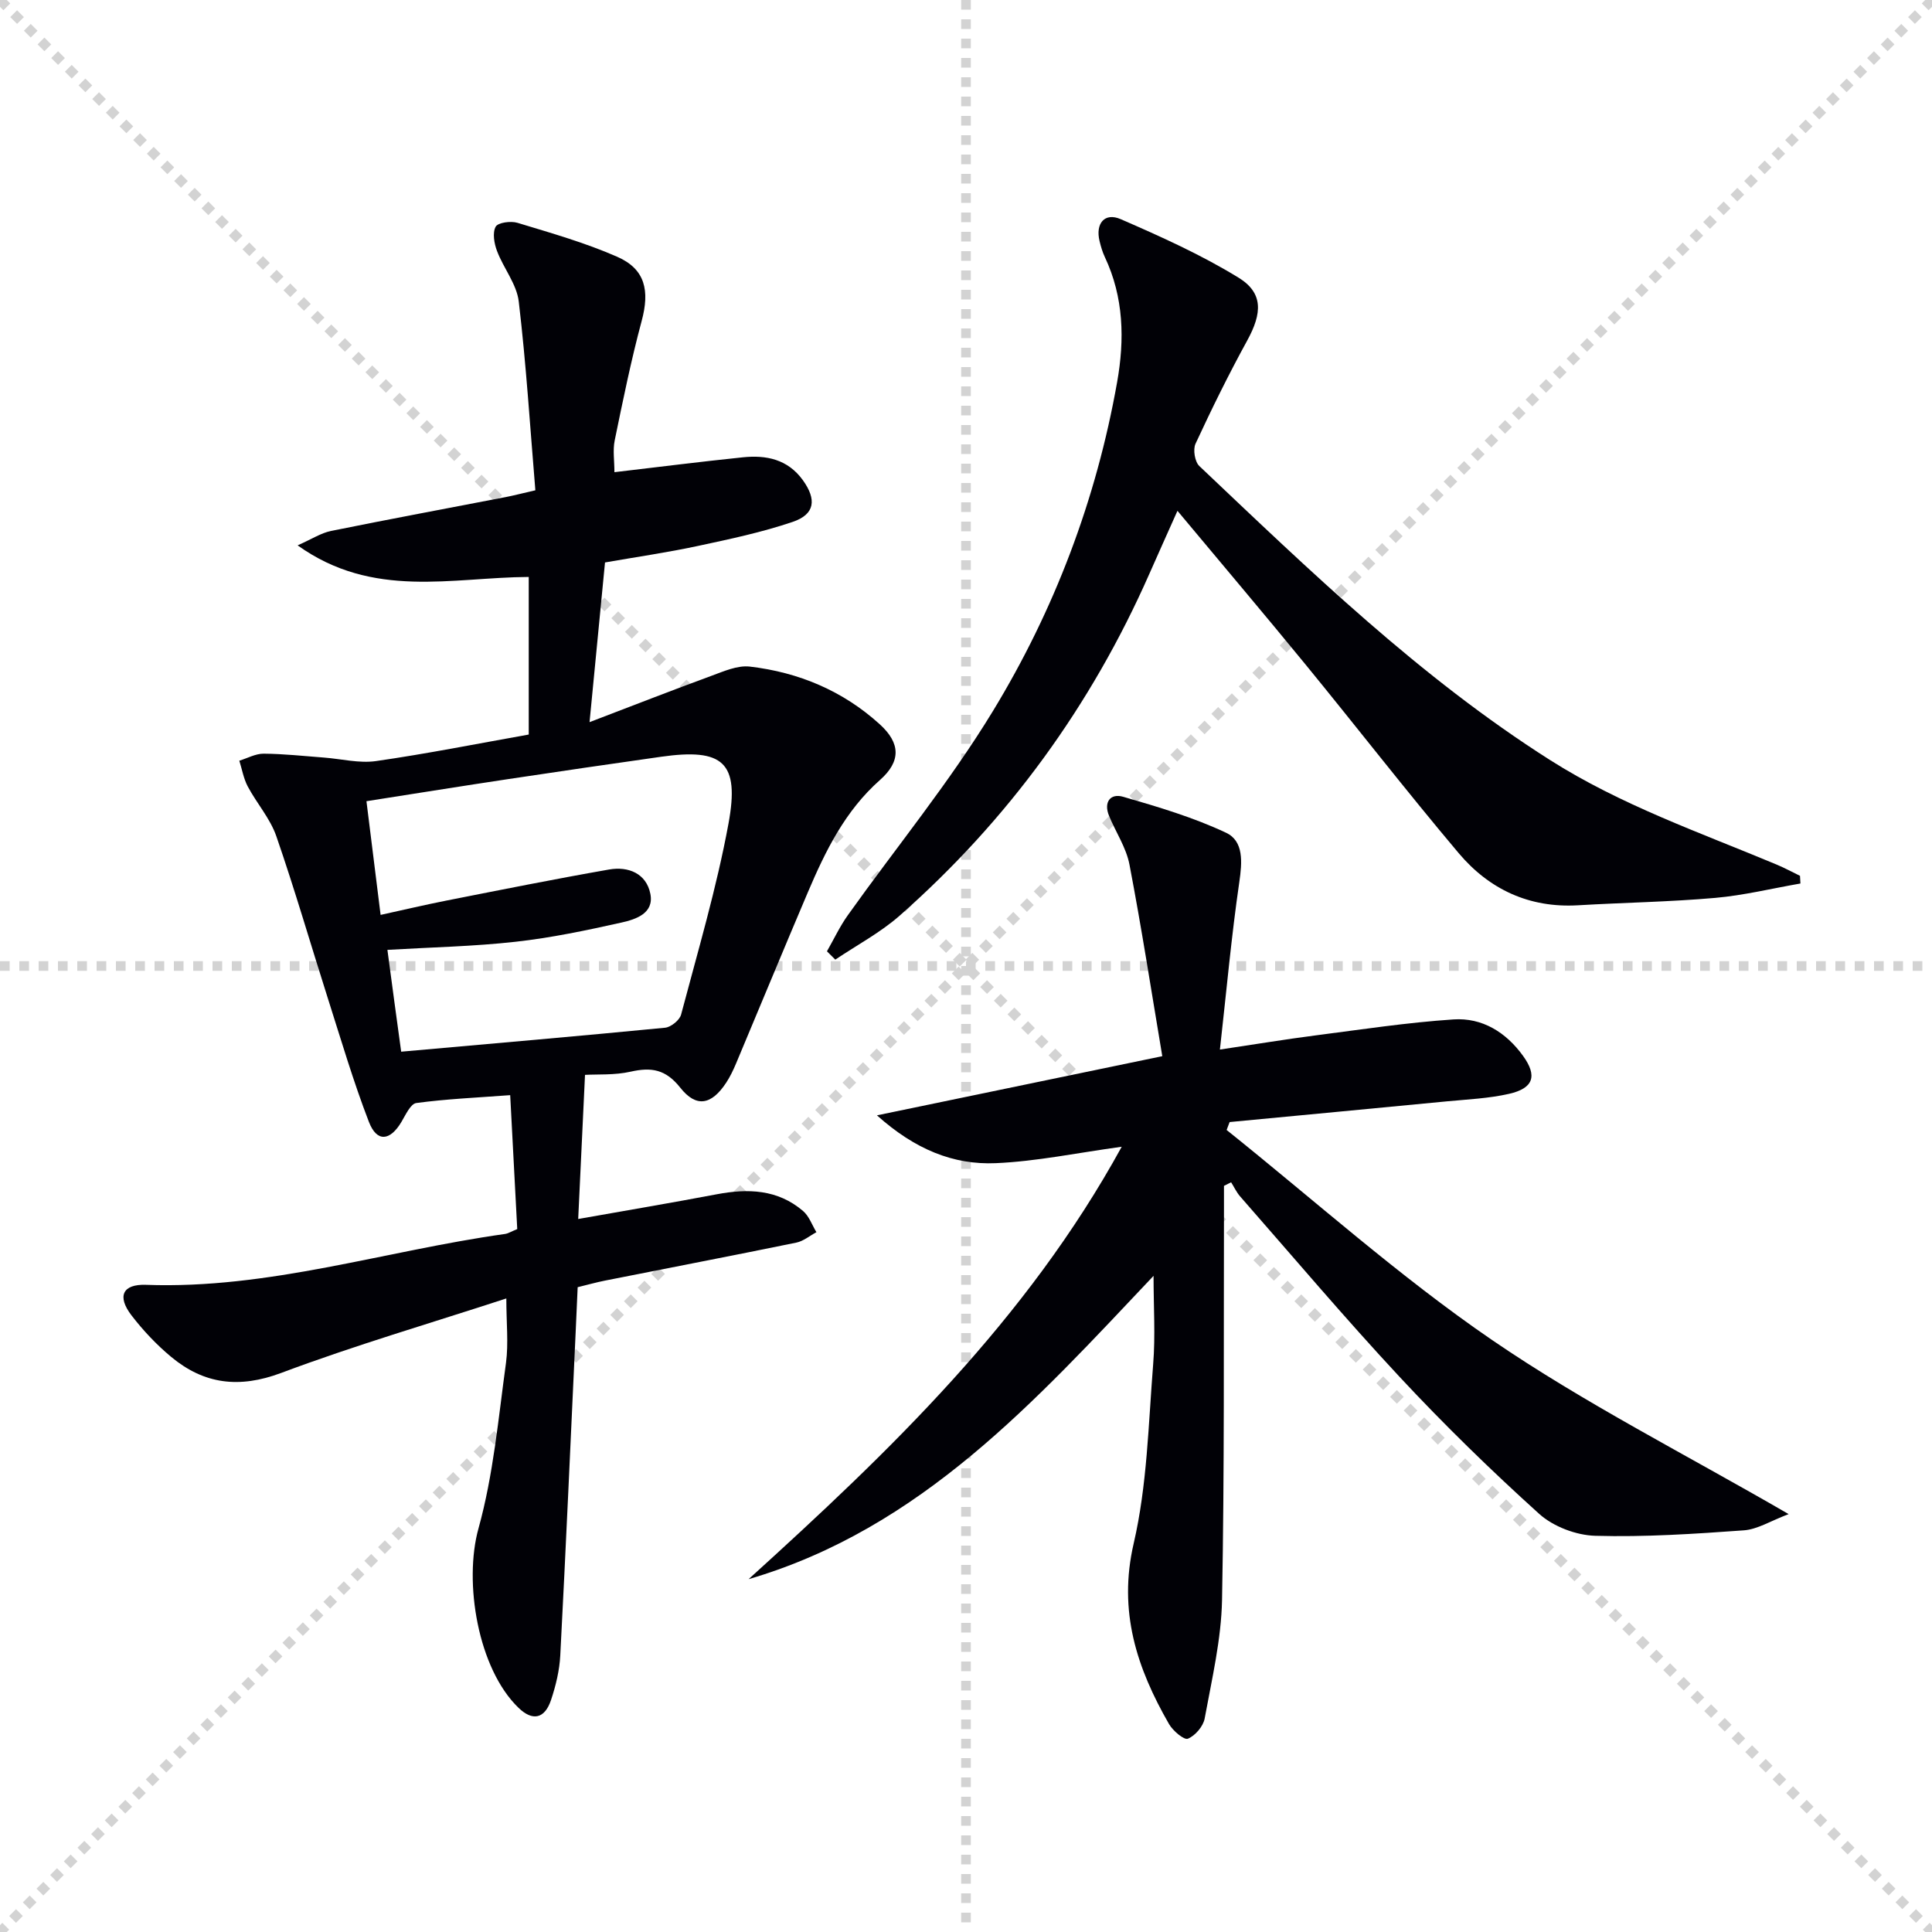 <svg enable-background="new 0 0 400 400" viewBox="0 0 400 400" xmlns="http://www.w3.org/2000/svg"><g stroke="lightgray" stroke-dasharray="1,1" stroke-width="1" transform="scale(2, 2)"><line x1="0" y1="0" x2="200" y2="200"></line><line x1="200" y1="0" x2="0" y2="200"></line><line x1="100" y1="0" x2="100" y2="200"></line><line x1="0" y1="100" x2="200" y2="100"></line></g><g fill="#010106"><path d="m104.83 268.83c-15.8 5.16-31.42 9.72-46.61 15.42-8.68 3.25-15.94 2.36-22.77-3.31-3.05-2.53-5.84-5.5-8.25-8.64-3-3.93-1.81-6.46 3.01-6.29 25.42.94 49.56-7.06 74.34-10.53.64-.09 1.23-.48 2.54-1.01-.47-8.87-.94-17.92-1.46-27.73-6.97.52-13.24.79-19.44 1.63-1.19.16-2.22 2.47-3.09 3.93-2.36 3.95-5.08 4.23-6.72-.02-3.22-8.34-5.75-16.95-8.47-25.48-3.58-11.22-6.85-22.55-10.7-33.67-1.27-3.68-4.06-6.81-5.92-10.31-.86-1.63-1.18-3.54-1.74-5.33 1.68-.51 3.36-1.46 5.04-1.45 4.14.03 8.28.49 12.42.8 3.63.27 7.35 1.24 10.86.73 10.5-1.51 20.92-3.59 31.6-5.49 0-11.11 0-21.68 0-32.63-15.84.08-32.23 4.65-47.85-6.54 2.94-1.3 4.84-2.56 6.91-2.98 12.03-2.44 24.1-4.68 36.15-7.01 1.61-.31 3.2-.73 6.16-1.41-1.09-13.06-1.9-26.12-3.44-39.1-.43-3.6-3.16-6.89-4.5-10.45-.59-1.55-.97-3.75-.28-5.02.47-.87 3.13-1.23 4.51-.81 6.97 2.12 14.03 4.12 20.67 7.04 5.81 2.55 6.74 7.02 5.05 13.28-2.19 8.15-3.88 16.45-5.58 24.72-.42 2.03-.06 4.22-.06 6.59 9.14-1.07 17.86-2.18 26.6-3.08 4.84-.5 9.28.4 12.41 4.73 2.88 4 2.53 7.07-2.1 8.64-6.4 2.17-13.08 3.58-19.71 5-6.15 1.32-12.4 2.22-19.15 3.4-1.02 10.49-2.03 20.97-3.2 33.06 9.23-3.52 17.18-6.64 25.21-9.58 2.57-.94 5.41-2.22 7.97-1.92 10.12 1.18 19.3 5.03 26.9 11.94 4.32 3.92 4.41 7.68.06 11.53-7.25 6.41-11.31 14.72-14.97 23.32-5.01 11.77-9.88 23.6-14.84 35.39-.58 1.37-1.23 2.74-2.04 3.97-3.01 4.57-6.16 5.27-9.51 1.03-3.02-3.81-5.98-4.28-10.28-3.31-3.32.75-6.87.51-9.44.66-.47 10.03-.92 19.5-1.41 29.84 9.82-1.74 19.25-3.33 28.64-5.11 6.49-1.23 12.66-1.05 17.92 3.46 1.25 1.07 1.86 2.9 2.76 4.38-1.38.74-2.69 1.86-4.16 2.16-13.18 2.7-26.39 5.24-39.59 7.86-1.78.35-3.54.85-5.68 1.37-.14 3.03-.27 5.99-.4 8.96-1.04 22.42-2.03 44.85-3.2 67.26-.16 3.11-.92 6.26-1.91 9.23-1.31 3.94-3.84 4.43-6.72 1.65-8.43-8.11-11.4-26.03-8.3-37.17 3.08-11.1 4.11-22.78 5.69-34.26.54-4.05.07-8.25.07-13.34zm-21.77-51.09c18.65-1.66 36.65-3.21 54.63-4.96 1.22-.12 3.01-1.56 3.32-2.71 3.47-13.12 7.35-26.19 9.81-39.52 2.36-12.78-1.14-15.69-13.96-13.87-10.5 1.49-21 3.02-31.48 4.6-9.65 1.45-19.29 3-29.51 4.6.98 7.86 1.93 15.48 2.93 23.54 4.97-1.09 9.3-2.11 13.65-2.97 11.21-2.21 22.41-4.46 33.67-6.43 3.96-.69 7.7.81 8.53 5.04.8 4.05-3.02 5.28-5.96 5.94-7.25 1.62-14.56 3.16-21.93 3.98-8.68.97-17.46 1.14-26.55 1.68.97 7.31 1.92 14.33 2.85 21.08z"/><path d="m253.41 245.52v5.26c-.08 26.82.11 53.65-.4 80.46-.16 8.22-2.11 16.42-3.6 24.57-.3 1.62-1.96 3.55-3.47 4.17-.79.32-3.1-1.63-3.9-3.02-6.67-11.6-10.58-23.36-7.32-37.42 2.79-12.03 3.04-24.68 4.03-37.09.48-5.91.08-11.9.08-18.3-24.35 25.74-48.08 52.32-83.84 62.8 29.23-26.5 57.57-53.64 77.25-89.53-9.24 1.27-17.61 3.03-26.05 3.4-8.8.39-16.74-2.84-24.63-9.9 20.09-4.17 38.89-8.06 59.08-12.25-2.3-13.69-4.32-26.74-6.8-39.69-.67-3.49-2.83-6.69-4.22-10.06-1.17-2.84.27-4.72 2.9-3.96 7.23 2.09 14.54 4.26 21.32 7.45 3.7 1.74 3.34 6.12 2.74 10.25-1.62 11.11-2.63 22.32-4.01 34.64 7.46-1.11 13.57-2.13 19.72-2.92 9.53-1.23 19.05-2.68 28.63-3.32 5.95-.4 10.88 2.65 14.42 7.56 2.97 4.12 2.19 6.69-2.92 7.85-4.18.95-8.54 1.14-12.83 1.55-15 1.45-30 2.86-45.01 4.29-.21.55-.41 1.09-.62 1.64 18.23 14.59 35.7 30.3 54.92 43.46 19.14 13.1 40.02 23.65 61.44 36.07-3.72 1.4-6.45 3.16-9.28 3.36-10.23.74-20.51 1.42-30.75 1.13-3.97-.11-8.71-1.91-11.64-4.56-9.99-9.02-19.66-18.45-28.84-28.3-11.34-12.17-22.09-24.9-33.06-37.41-.75-.86-1.24-1.94-1.86-2.92-.5.26-.99.5-1.48.74z"/><path d="m171.21 196.96c1.43-2.5 2.66-5.14 4.32-7.47 10.03-14.08 21.07-27.53 30.03-42.25 12.76-20.96 21.42-43.83 25.73-68.13 1.56-8.78 1.39-17.56-2.55-25.9-.49-1.04-.82-2.18-1.09-3.3-.88-3.63 1.04-5.99 4.39-4.53 8.31 3.61 16.66 7.37 24.36 12.09 5.19 3.18 4.92 7.38 1.83 13.02-3.83 6.98-7.36 14.15-10.71 21.38-.56 1.2-.15 3.73.79 4.62 22.95 21.74 45.65 43.73 72.55 60.83 14.74 9.37 31.05 15.02 46.97 21.68 1.65.69 3.23 1.55 4.84 2.33.03.53.06 1.06.09 1.59-5.88 1.02-11.73 2.46-17.66 2.98-9.44.83-18.93.97-28.4 1.53-10.09.59-18.38-3.31-24.69-10.79-10.83-12.84-21.13-26.13-31.77-39.13-8.53-10.42-17.24-20.7-26.46-31.75-2.15 4.82-4 8.92-5.81 13.03-12.07 27.37-29.28 51.01-51.7 70.78-4.01 3.53-8.87 6.1-13.33 9.11-.59-.57-1.16-1.15-1.73-1.72z"/></g></svg>